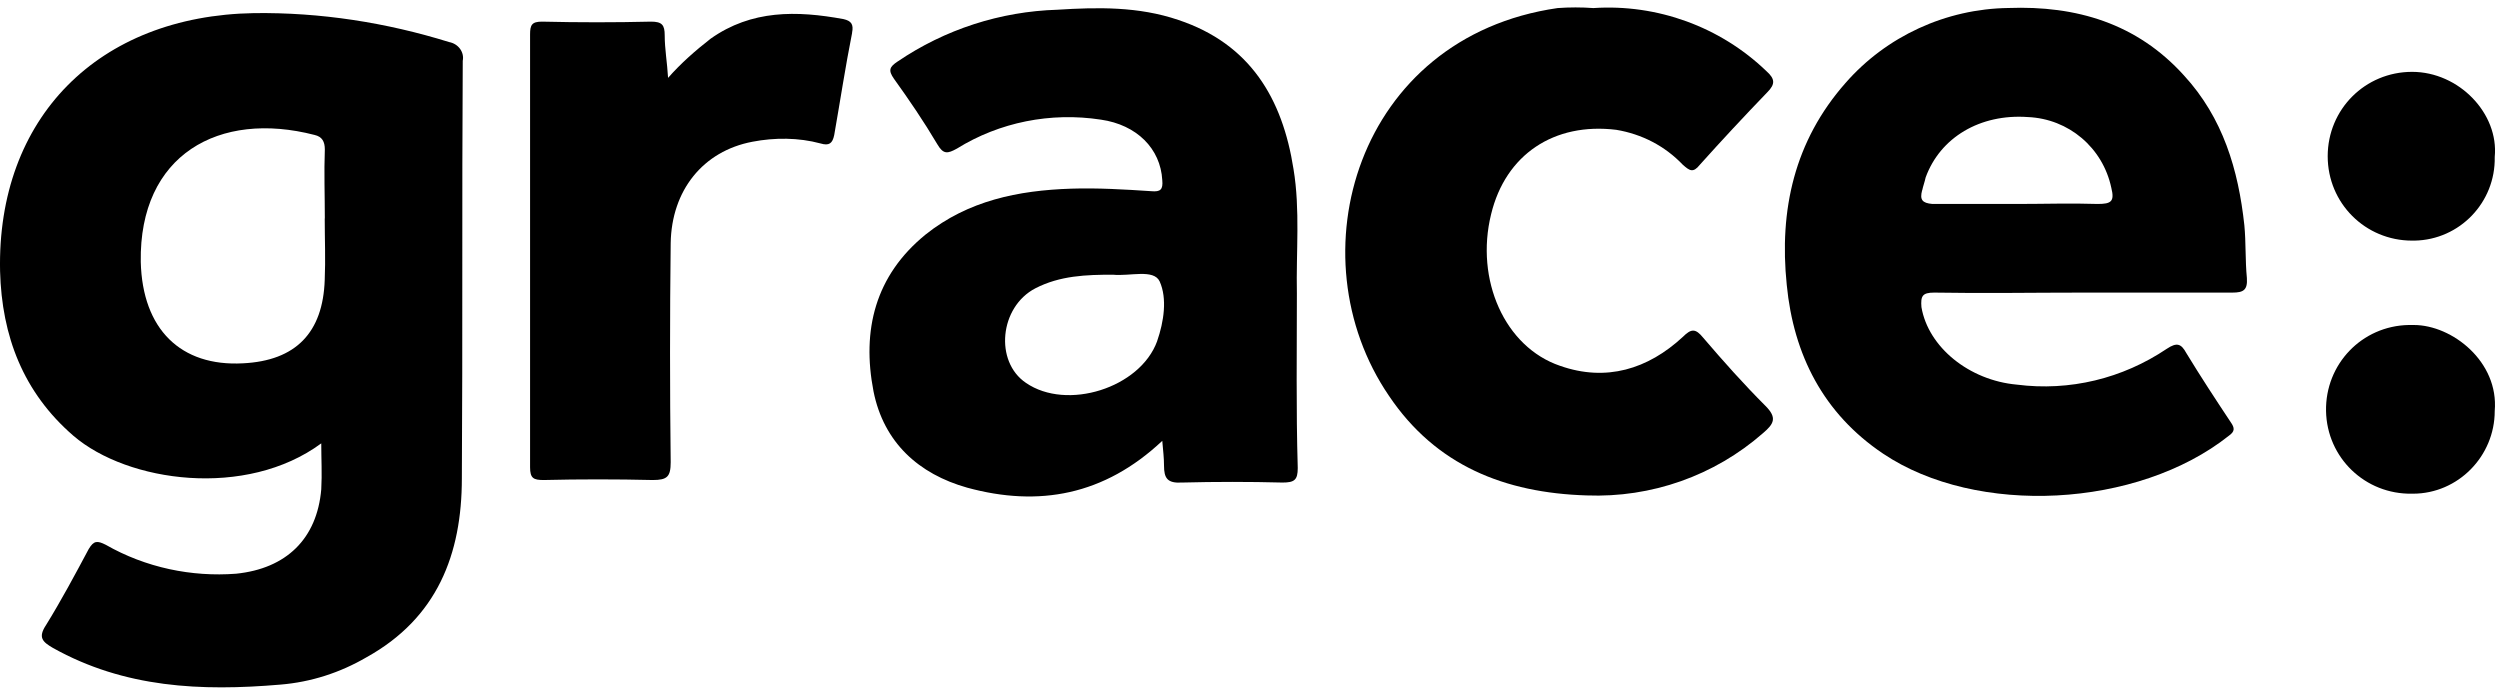<?xml version="1.0" encoding="UTF-8"?>
<svg xmlns="http://www.w3.org/2000/svg" width="101" height="28" viewBox="0 0 101 28" fill="none">
  <path d="M18.695 2.457C18.765 2.113 18.523 1.769 18.143 1.699C15.598 0.909 12.947 0.495 10.262 0.53C3.963 0.635 -0.13 4.764 0.003 10.96C0.073 13.576 0.934 15.847 2.963 17.603C5.164 19.495 9.949 20.148 12.979 17.912C12.979 18.53 13.014 19.151 12.979 19.769C12.807 21.767 11.568 22.971 9.538 23.178C7.748 23.315 5.891 22.936 4.272 22.009C3.928 21.837 3.791 21.837 3.584 22.181C3.033 23.213 2.482 24.245 1.864 25.246C1.52 25.762 1.727 25.934 2.138 26.176C5.031 27.795 8.127 27.931 11.329 27.658C12.568 27.556 13.737 27.177 14.805 26.555C17.662 24.972 18.659 22.392 18.659 19.327C18.695 13.716 18.659 8.071 18.695 2.461V2.457ZM13.119 8.826C13.119 9.651 13.155 10.479 13.119 11.305C13.049 13.439 11.95 14.573 9.816 14.678C7.302 14.815 5.754 13.302 5.687 10.581C5.617 6.245 8.854 4.455 12.709 5.452C13.018 5.522 13.123 5.726 13.123 6.038C13.088 6.969 13.123 7.896 13.123 8.826H13.119Z" fill="black"></path>
  <path d="M78.139 11.821C80.137 11.856 82.131 11.821 84.163 11.821H90.188C90.634 11.821 90.806 11.719 90.774 11.234C90.704 10.511 90.739 9.788 90.672 9.1C90.43 6.863 89.812 4.764 88.229 3.044C86.33 0.944 83.886 0.221 81.134 0.323C78.62 0.358 76.212 1.46 74.558 3.353C72.494 5.694 71.872 8.482 72.185 11.512C72.459 14.334 73.666 16.708 76.075 18.326C79.859 20.871 86.365 20.527 90.047 17.603C90.29 17.431 90.29 17.294 90.118 17.052C89.5 16.121 88.913 15.226 88.327 14.264C88.12 13.885 87.948 13.818 87.537 14.092C85.747 15.296 83.612 15.812 81.481 15.539C79.554 15.367 77.9 14.025 77.626 12.407C77.591 11.961 77.662 11.821 78.142 11.821H78.139ZM77.658 7.688C77.693 7.516 77.76 7.344 77.795 7.172C78.381 5.554 79.996 4.592 81.924 4.729C83.577 4.799 84.953 5.968 85.297 7.587C85.434 8.138 85.297 8.24 84.746 8.24C83.679 8.204 82.577 8.24 81.509 8.24H78.069C77.654 8.204 77.553 8.068 77.654 7.688H77.658Z" fill="black"></path>
  <path d="M52.394 11.856C52.359 10.171 52.531 8.482 52.258 6.832C51.812 3.974 50.502 1.773 47.609 0.807C45.991 0.256 44.337 0.291 42.722 0.393C40.416 0.463 38.179 1.183 36.252 2.493C35.943 2.7 35.873 2.837 36.115 3.181C36.733 4.041 37.319 4.901 37.87 5.831C38.113 6.246 38.285 6.21 38.66 6.003C40.38 4.936 42.445 4.522 44.478 4.834C45.924 5.041 46.886 6.003 46.956 7.278C46.991 7.657 46.886 7.759 46.51 7.724C45.443 7.653 44.341 7.587 43.273 7.622C41.139 7.692 39.11 8.103 37.389 9.479C35.36 11.133 34.809 13.334 35.29 15.812C35.704 17.877 37.115 19.151 39.075 19.702C41.967 20.492 44.614 20.011 46.956 17.81C46.991 18.224 47.026 18.498 47.026 18.807C47.026 19.323 47.163 19.53 47.75 19.495C49.091 19.46 50.471 19.46 51.812 19.495C52.293 19.495 52.429 19.393 52.429 18.909C52.359 16.5 52.394 14.159 52.394 11.852V11.856ZM46.749 13.783C46.061 15.675 43.101 16.606 41.448 15.468C40.173 14.608 40.38 12.403 41.827 11.649C42.824 11.133 43.891 11.098 44.959 11.098C45.647 11.168 46.612 10.855 46.851 11.371C47.16 12.059 47.023 12.99 46.749 13.78V13.783Z" fill="black"></path>
  <path d="M71.325 16.398C71.805 16.879 71.669 17.122 71.223 17.501C69.26 19.221 66.715 20.116 64.099 20.015C60.796 19.913 58.008 18.81 56.112 15.988C52.258 10.342 54.803 1.499 62.927 0.326C63.408 0.291 63.892 0.291 64.373 0.326C66.954 0.154 69.502 1.084 71.36 2.871C71.704 3.18 71.739 3.388 71.395 3.732C70.464 4.697 69.569 5.659 68.674 6.656C68.4 7 68.26 6.898 67.986 6.656C67.263 5.898 66.332 5.417 65.3 5.245C62.786 4.936 60.824 6.242 60.241 8.654C59.588 11.304 60.792 14.022 63.029 14.78C64.886 15.433 66.575 14.917 67.986 13.611C68.33 13.267 68.502 13.267 68.811 13.646C69.636 14.611 70.464 15.538 71.325 16.398Z" fill="black"></path>
  <path d="M34.426 1.324C34.152 2.7 33.945 4.076 33.703 5.452C33.633 5.796 33.496 5.898 33.152 5.796C32.257 5.554 31.295 5.554 30.399 5.726C28.402 6.105 27.131 7.689 27.096 9.823C27.061 12.783 27.061 15.707 27.096 18.67C27.096 19.257 26.959 19.393 26.372 19.393C24.891 19.358 23.413 19.358 21.966 19.393C21.552 19.393 21.415 19.323 21.415 18.877V1.39C21.415 1.011 21.485 0.874 21.896 0.874C23.378 0.909 24.856 0.909 26.302 0.874C26.748 0.874 26.854 1.011 26.854 1.425C26.854 1.977 26.955 2.528 26.99 3.146C27.506 2.559 28.093 2.043 28.711 1.562C30.364 0.393 32.186 0.425 34.079 0.772C34.388 0.843 34.493 0.979 34.423 1.324H34.426Z" fill="black"></path>
  <path d="M100.787 6.347C100.822 8.173 99.376 9.686 97.55 9.721H97.448C95.556 9.721 94.039 8.208 94.039 6.312C94.039 4.416 95.552 2.903 97.448 2.903C99.344 2.903 100.959 4.588 100.787 6.344V6.347Z" fill="black"></path>
  <path d="M100.787 16.606C100.787 18.431 99.305 19.945 97.483 19.945H97.448C95.556 19.98 94.008 18.498 93.972 16.606C93.937 14.713 95.419 13.165 97.311 13.13H97.518C99.067 13.13 100.959 14.612 100.787 16.606Z" fill="black"></path>
</svg>
